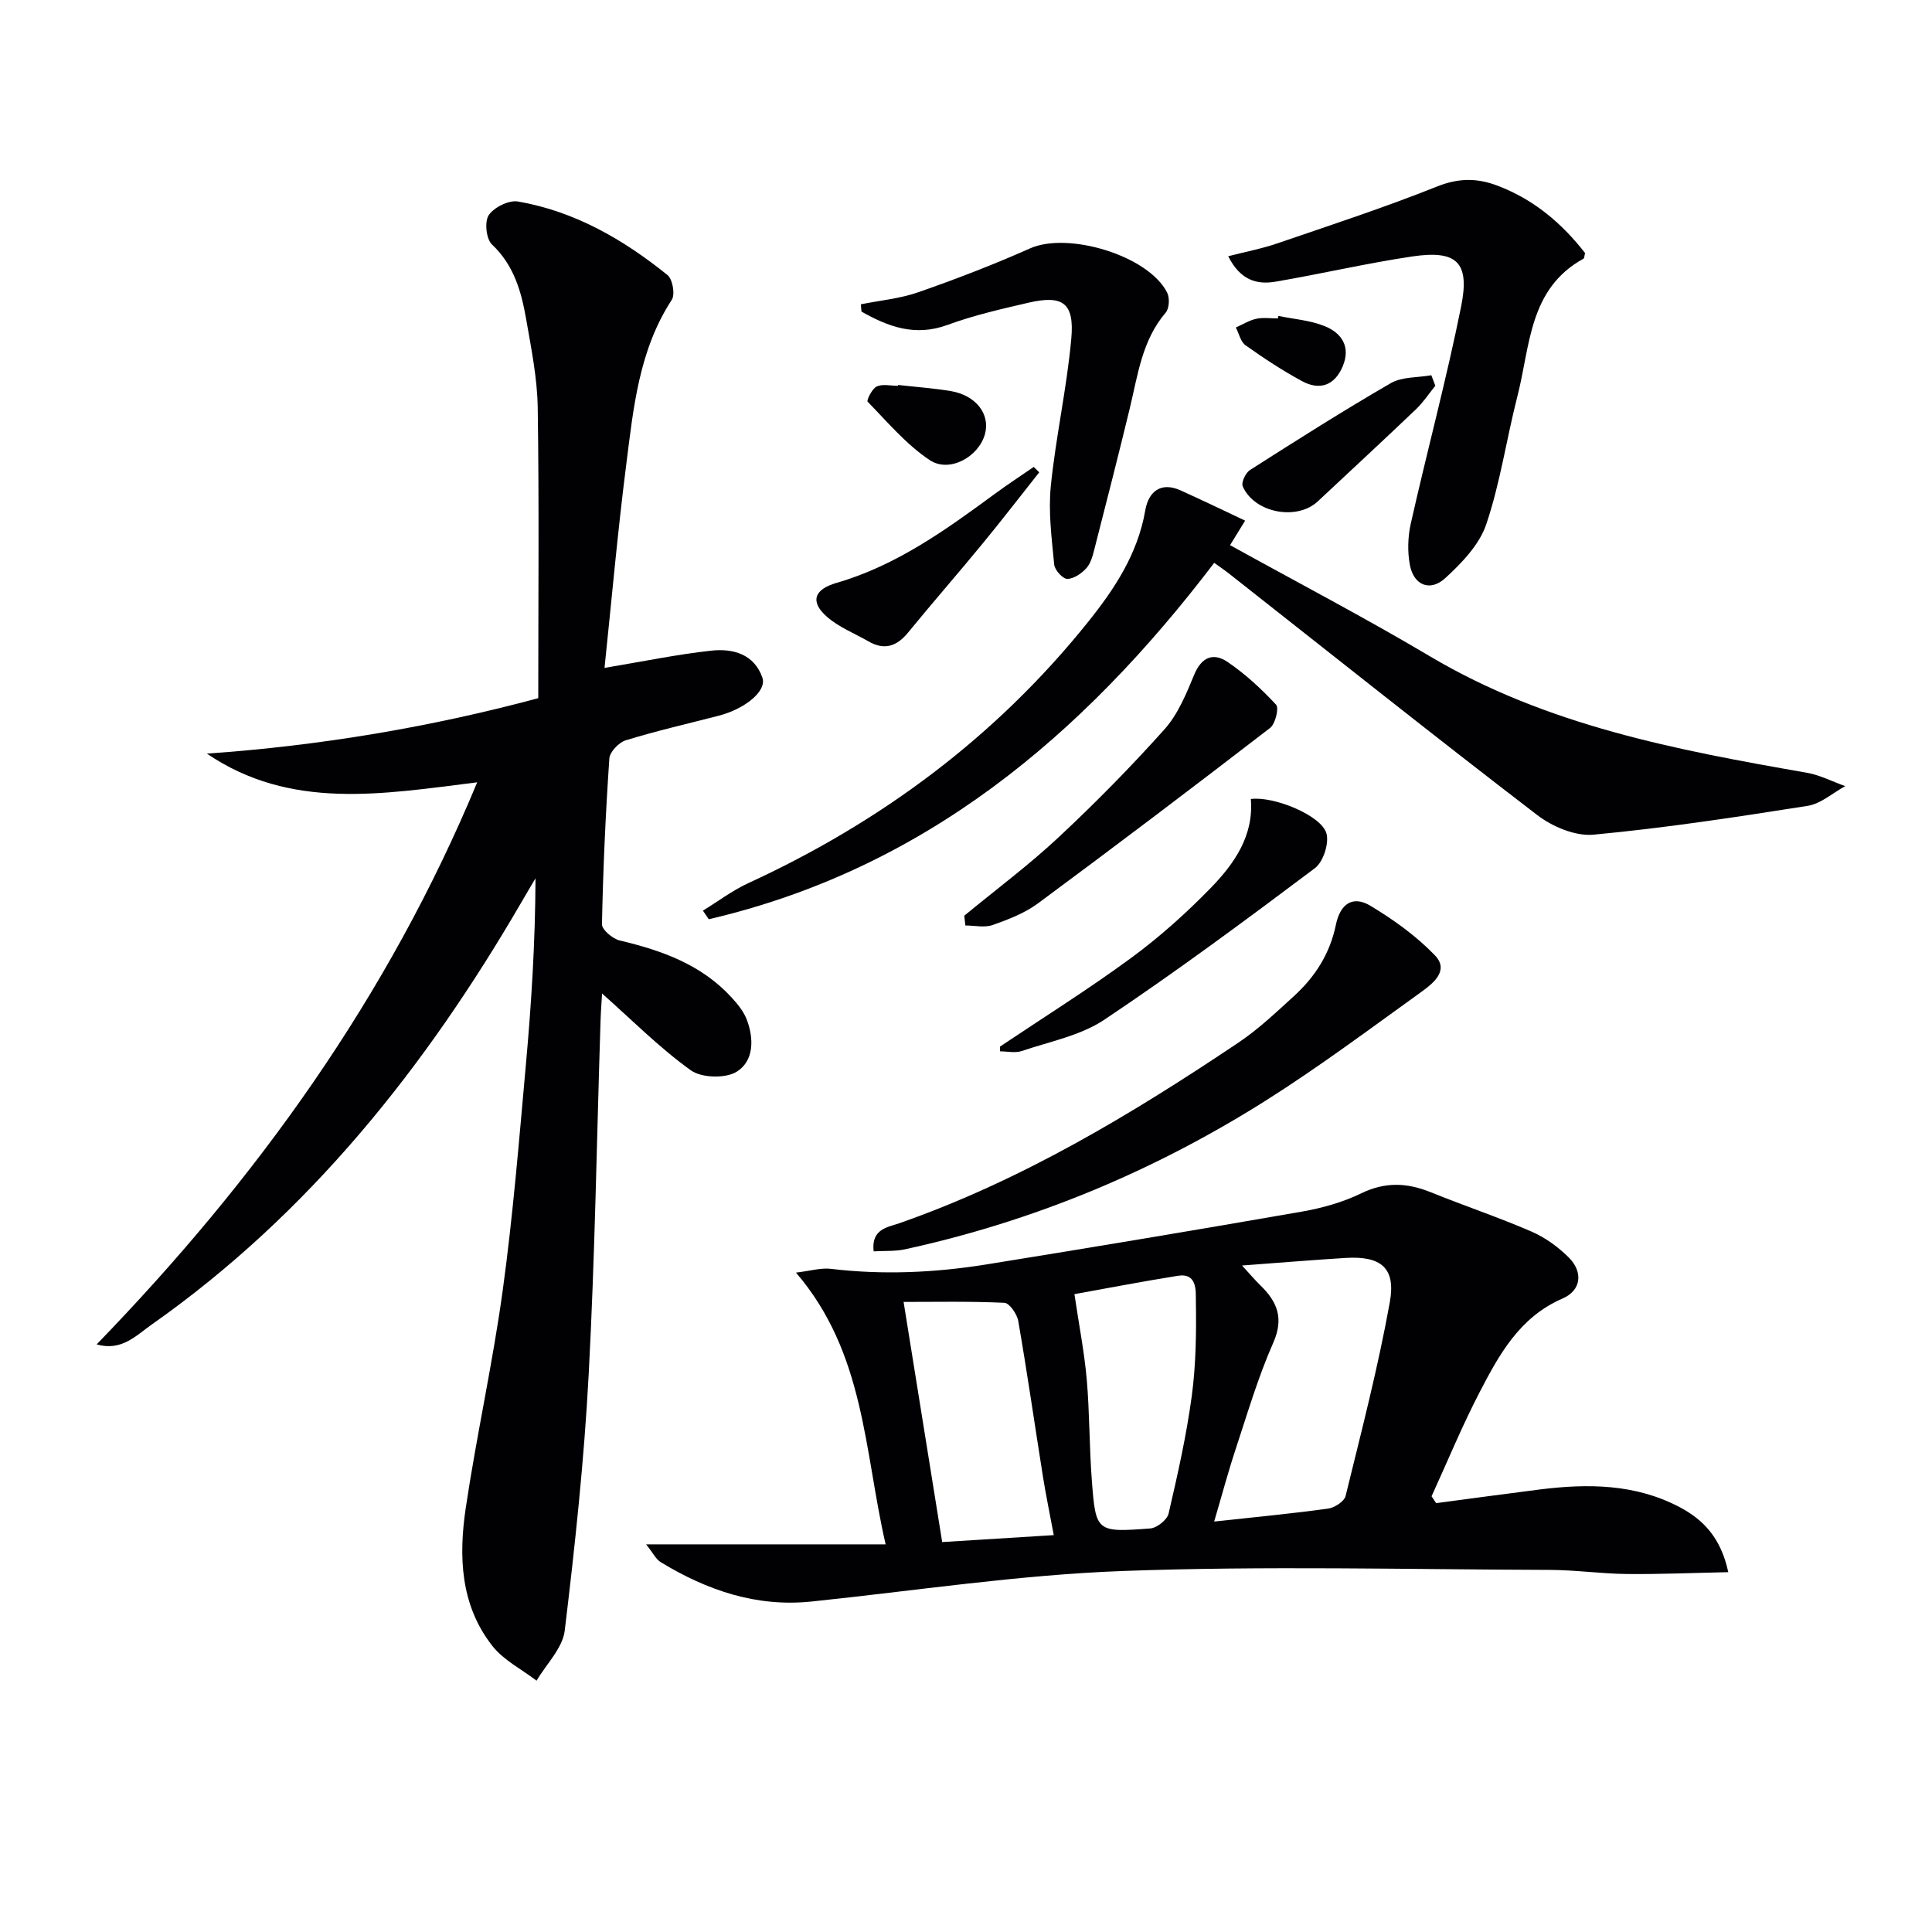 <svg enable-background="new 0 0 400 400" viewBox="0 0 400 400" xmlns="http://www.w3.org/2000/svg"><g fill="#010104"><path d="m98.8 161.97c-19.74 2.46-38.65 5.81-55.97-5.94 23.39-1.64 46.26-5.47 68.61-11.48 0-20.29.19-40.22-.11-60.14-.09-6.1-1.33-12.2-2.38-18.25-1-5.73-2.51-11.23-7.1-15.55-1.2-1.13-1.57-4.74-.65-6.08 1.1-1.62 4.16-3.14 6.04-2.81 11.74 2.03 21.82 7.85 30.97 15.24 1.05.85 1.6 4.01.87 5.12-6.82 10.45-7.94 22.43-9.44 34.24-1.8 14.14-3.05 28.35-4.48 41.96 8.04-1.34 15.04-2.8 22.11-3.57 4.47-.49 8.9.71 10.58 5.62.94 2.74-3.59 6.43-9.04 7.85-6.43 1.66-12.91 3.14-19.25 5.09-1.43.44-3.31 2.4-3.4 3.76-.78 11.43-1.3 22.88-1.53 34.33-.02 1.13 2.22 3.01 3.69 3.36 8.72 2.06 16.92 4.99 23.16 11.81 1.22 1.33 2.44 2.82 3.09 4.46 1.56 4 1.55 8.65-2.03 10.89-2.31 1.45-7.3 1.31-9.52-.29-6.51-4.68-12.24-10.46-18.37-15.9-.08 1.46-.24 3.51-.31 5.56-.79 24.45-1.16 48.91-2.46 73.33-.94 17.72-2.83 35.4-4.96 53.03-.44 3.63-3.81 6.91-5.83 10.36-3.09-2.37-6.82-4.23-9.15-7.2-6.64-8.44-7-18.55-5.51-28.58 2.25-15.07 5.59-29.98 7.66-45.08 2.12-15.46 3.38-31.04 4.78-46.59 1.15-12.72 1.95-25.47 2-38.67-.95 1.6-1.9 3.19-2.83 4.8-19.84 34.19-44 64.62-76.64 87.59-3.22 2.26-6.24 5.58-11.39 4.1 33.06-34.13 60.26-71.77 78.79-116.37z"/><path d="m133.77 319.74h49.59c-4.49-19.5-4.26-39.58-18.56-56.26 2.93-.34 5.14-1.03 7.23-.78 10.79 1.29 21.52.8 32.18-.91 21.78-3.51 43.55-7.14 65.28-10.93 4.21-.73 8.5-1.93 12.33-3.79 4.94-2.4 9.47-2.22 14.35-.25 6.92 2.8 14.01 5.18 20.86 8.14 2.83 1.22 5.53 3.17 7.73 5.35 3.06 3.03 2.65 6.85-1.26 8.54-8.87 3.84-13.09 11.56-17.15 19.37-3.65 7.02-6.66 14.37-9.96 21.57.32.47.63.95.95 1.42 7.12-.94 14.24-1.92 21.37-2.82 10.03-1.26 19.95-1.2 29.16 3.71 4.81 2.57 8.43 6.31 9.95 13.4-7.35.15-14.19.45-21.02.38-5.31-.06-10.62-.83-15.93-.85-29.49-.09-59.02-.86-88.47.23-21.51.8-42.94 4.09-64.39 6.32-11.44 1.19-21.62-2.33-31.2-8.14-1-.6-1.59-1.89-3.04-3.7zm123.38-57.73c1.77 1.92 2.7 3.04 3.74 4.05 3.51 3.39 4.99 6.8 2.73 11.93-3.14 7.11-5.35 14.64-7.79 22.04-1.58 4.77-2.87 9.63-4.45 14.99 8.47-.92 16.05-1.64 23.59-2.68 1.34-.18 3.34-1.48 3.62-2.61 3.27-13.33 6.73-26.65 9.16-40.15 1.28-7.11-1.87-9.58-9.13-9.14-6.77.42-13.52.98-21.47 1.57zm-38.98 55.82c-.81-4.35-1.61-8.19-2.23-12.05-1.71-10.76-3.26-21.55-5.12-32.28-.25-1.44-1.83-3.72-2.87-3.77-7.17-.33-14.37-.18-20.87-.18 2.7 16.81 5.31 33.05 7.99 49.72 7.46-.46 15.02-.93 23.1-1.44zm4.28-49.89c.94 6.38 2.05 11.99 2.55 17.65.6 6.93.52 13.93 1.05 20.87.81 10.73.94 10.83 12.09 9.99 1.38-.1 3.5-1.78 3.8-3.07 1.87-8.05 3.7-16.15 4.8-24.33.88-6.54.96-13.23.85-19.84-.03-1.91.31-5.72-3.74-5.07-7.5 1.2-14.97 2.64-21.4 3.8z"/><path d="m251.39 116.53c-27.41 36.01-60.17 63.43-104.65 73.79-.4-.59-.81-1.19-1.21-1.78 3.13-1.92 6.1-4.18 9.41-5.7 27.51-12.67 51.21-30.27 70.23-53.94 5.54-6.9 10.39-14.19 11.95-23.26.64-3.7 3.09-6 7.28-4.12 4.35 1.95 8.63 4.03 13.39 6.27-1.25 2.04-2.06 3.35-3.12 5.08 13.84 7.66 27.84 14.97 41.4 23.02 24.13 14.32 50.99 19.38 78.02 24.1 2.73.48 5.3 1.83 7.94 2.77-2.58 1.41-5.03 3.65-7.76 4.08-14.74 2.33-29.51 4.58-44.35 5.97-3.78.35-8.53-1.66-11.69-4.09-21.4-16.4-42.48-33.21-63.67-49.88-.9-.72-1.86-1.36-3.17-2.31z"/><path d="m254.29 53.05c3.73-.96 6.94-1.56 10.01-2.61 11.13-3.81 22.32-7.47 33.24-11.83 4.41-1.76 8.23-1.78 12.44-.19 7.55 2.84 13.39 7.8 18.19 13.97-.15.56-.14 1.06-.33 1.17-11.34 6.23-11.01 18.1-13.67 28.45-2.26 8.82-3.55 17.93-6.45 26.52-1.42 4.23-5.07 8.03-8.5 11.17-3.14 2.87-6.51 1.47-7.31-2.68-.53-2.77-.44-5.87.18-8.63 3.38-15.02 7.4-29.9 10.43-44.98 1.83-9.15-.92-11.68-10.15-10.31-9.48 1.41-18.84 3.61-28.3 5.22-3.78.64-7.25-.23-9.78-5.27z"/><path d="m180.88 259.08c-.55-4.67 2.94-4.99 5.31-5.82 25.34-8.87 48.1-22.56 70.23-37.41 4.12-2.76 7.78-6.25 11.47-9.61 4.39-4 7.46-8.79 8.69-14.77.92-4.45 3.57-6.09 7.15-3.94 4.79 2.88 9.49 6.25 13.35 10.26 3.07 3.19-.45 5.87-2.9 7.64-10.65 7.66-21.19 15.54-32.27 22.53-23.07 14.54-47.95 24.92-74.66 30.72-2.03.41-4.17.27-6.37.4z"/><path d="m178.24 63c3.98-.8 8.1-1.17 11.9-2.5 7.81-2.73 15.55-5.7 23.11-9.07 7.9-3.52 24.54 1.49 28.4 9.16.55 1.09.44 3.26-.3 4.13-4.92 5.75-5.77 12.91-7.44 19.82-2.34 9.66-4.8 19.3-7.27 28.93-.37 1.44-.75 3.06-1.67 4.11-.99 1.12-2.63 2.26-4 2.27-.94.01-2.6-1.83-2.71-2.97-.51-5.4-1.24-10.91-.7-16.25 1.03-10.21 3.32-20.3 4.24-30.51.67-7.42-1.76-9.09-8.86-7.45-5.65 1.31-11.35 2.61-16.77 4.6-6.69 2.46-12.26.39-17.81-2.76-.06-.49-.09-1-.12-1.51z"/><path d="m199.64 189.59c6.52-5.38 13.33-10.45 19.49-16.2 7.64-7.13 15-14.61 21.97-22.4 2.78-3.11 4.5-7.32 6.13-11.26 1.53-3.72 3.99-4.68 6.94-2.67 3.67 2.5 7.01 5.58 10.03 8.84.64.69-.15 3.96-1.23 4.8-15.9 12.26-31.91 24.38-48.05 36.32-2.75 2.03-6.13 3.34-9.39 4.49-1.69.6-3.76.1-5.66.1-.09-.67-.16-1.34-.23-2.02z"/><path d="m207.03 216.69c9.08-6.09 18.37-11.9 27.17-18.37 5.87-4.31 11.38-9.25 16.47-14.48 4.89-5.03 8.94-10.83 8.3-18.41 4.65-.65 14.51 3.33 15.64 7.07.62 2.06-.64 5.95-2.38 7.25-14.31 10.75-28.71 21.42-43.59 31.37-4.94 3.3-11.31 4.52-17.09 6.48-1.35.46-2.99.07-4.49.07-.01-.32-.02-.65-.03-.98z"/><path d="m215.16 97.79c-3.92 4.94-7.76 9.94-11.77 14.81-5.06 6.16-10.32 12.17-15.37 18.35-2.34 2.86-4.89 3.75-8.19 1.85-2.87-1.65-6.08-2.91-8.54-5.03-3.67-3.18-2.75-5.75 1.9-7.09 12.38-3.58 22.64-10.98 32.84-18.48 2.61-1.92 5.33-3.69 7.99-5.53.39.37.77.74 1.14 1.12z"/><path d="m297.17 79.86c-1.32 1.63-2.49 3.43-4 4.87-6.73 6.42-13.56 12.73-20.34 19.08-4.33 4.05-13.16 2.39-15.54-3.13-.34-.79.6-2.78 1.49-3.36 9.63-6.14 19.28-12.27 29.16-17.99 2.33-1.35 5.57-1.13 8.4-1.64.28.73.56 1.45.83 2.17z"/><path d="m185.94 79.7c3.62.41 7.27.67 10.86 1.26 5.23.86 8.25 4.76 7.13 8.9-1.27 4.69-7.34 8.14-11.46 5.39-4.83-3.22-8.73-7.87-12.84-12.09-.25-.26.92-2.7 1.88-3.14 1.23-.57 2.93-.14 4.42-.14 0-.06 0-.12.01-.18z"/><path d="m264.68 65.41c3.2.66 6.56.9 9.55 2.1 3.53 1.41 5.47 4.27 3.77 8.32-1.67 3.98-4.75 5.07-8.43 3.08-4.05-2.19-7.93-4.75-11.69-7.42-1.03-.73-1.36-2.43-2.01-3.69 1.41-.62 2.76-1.48 4.24-1.8 1.43-.31 2.97-.07 4.46-.07.03-.17.07-.34.11-.52z"/></g></svg>